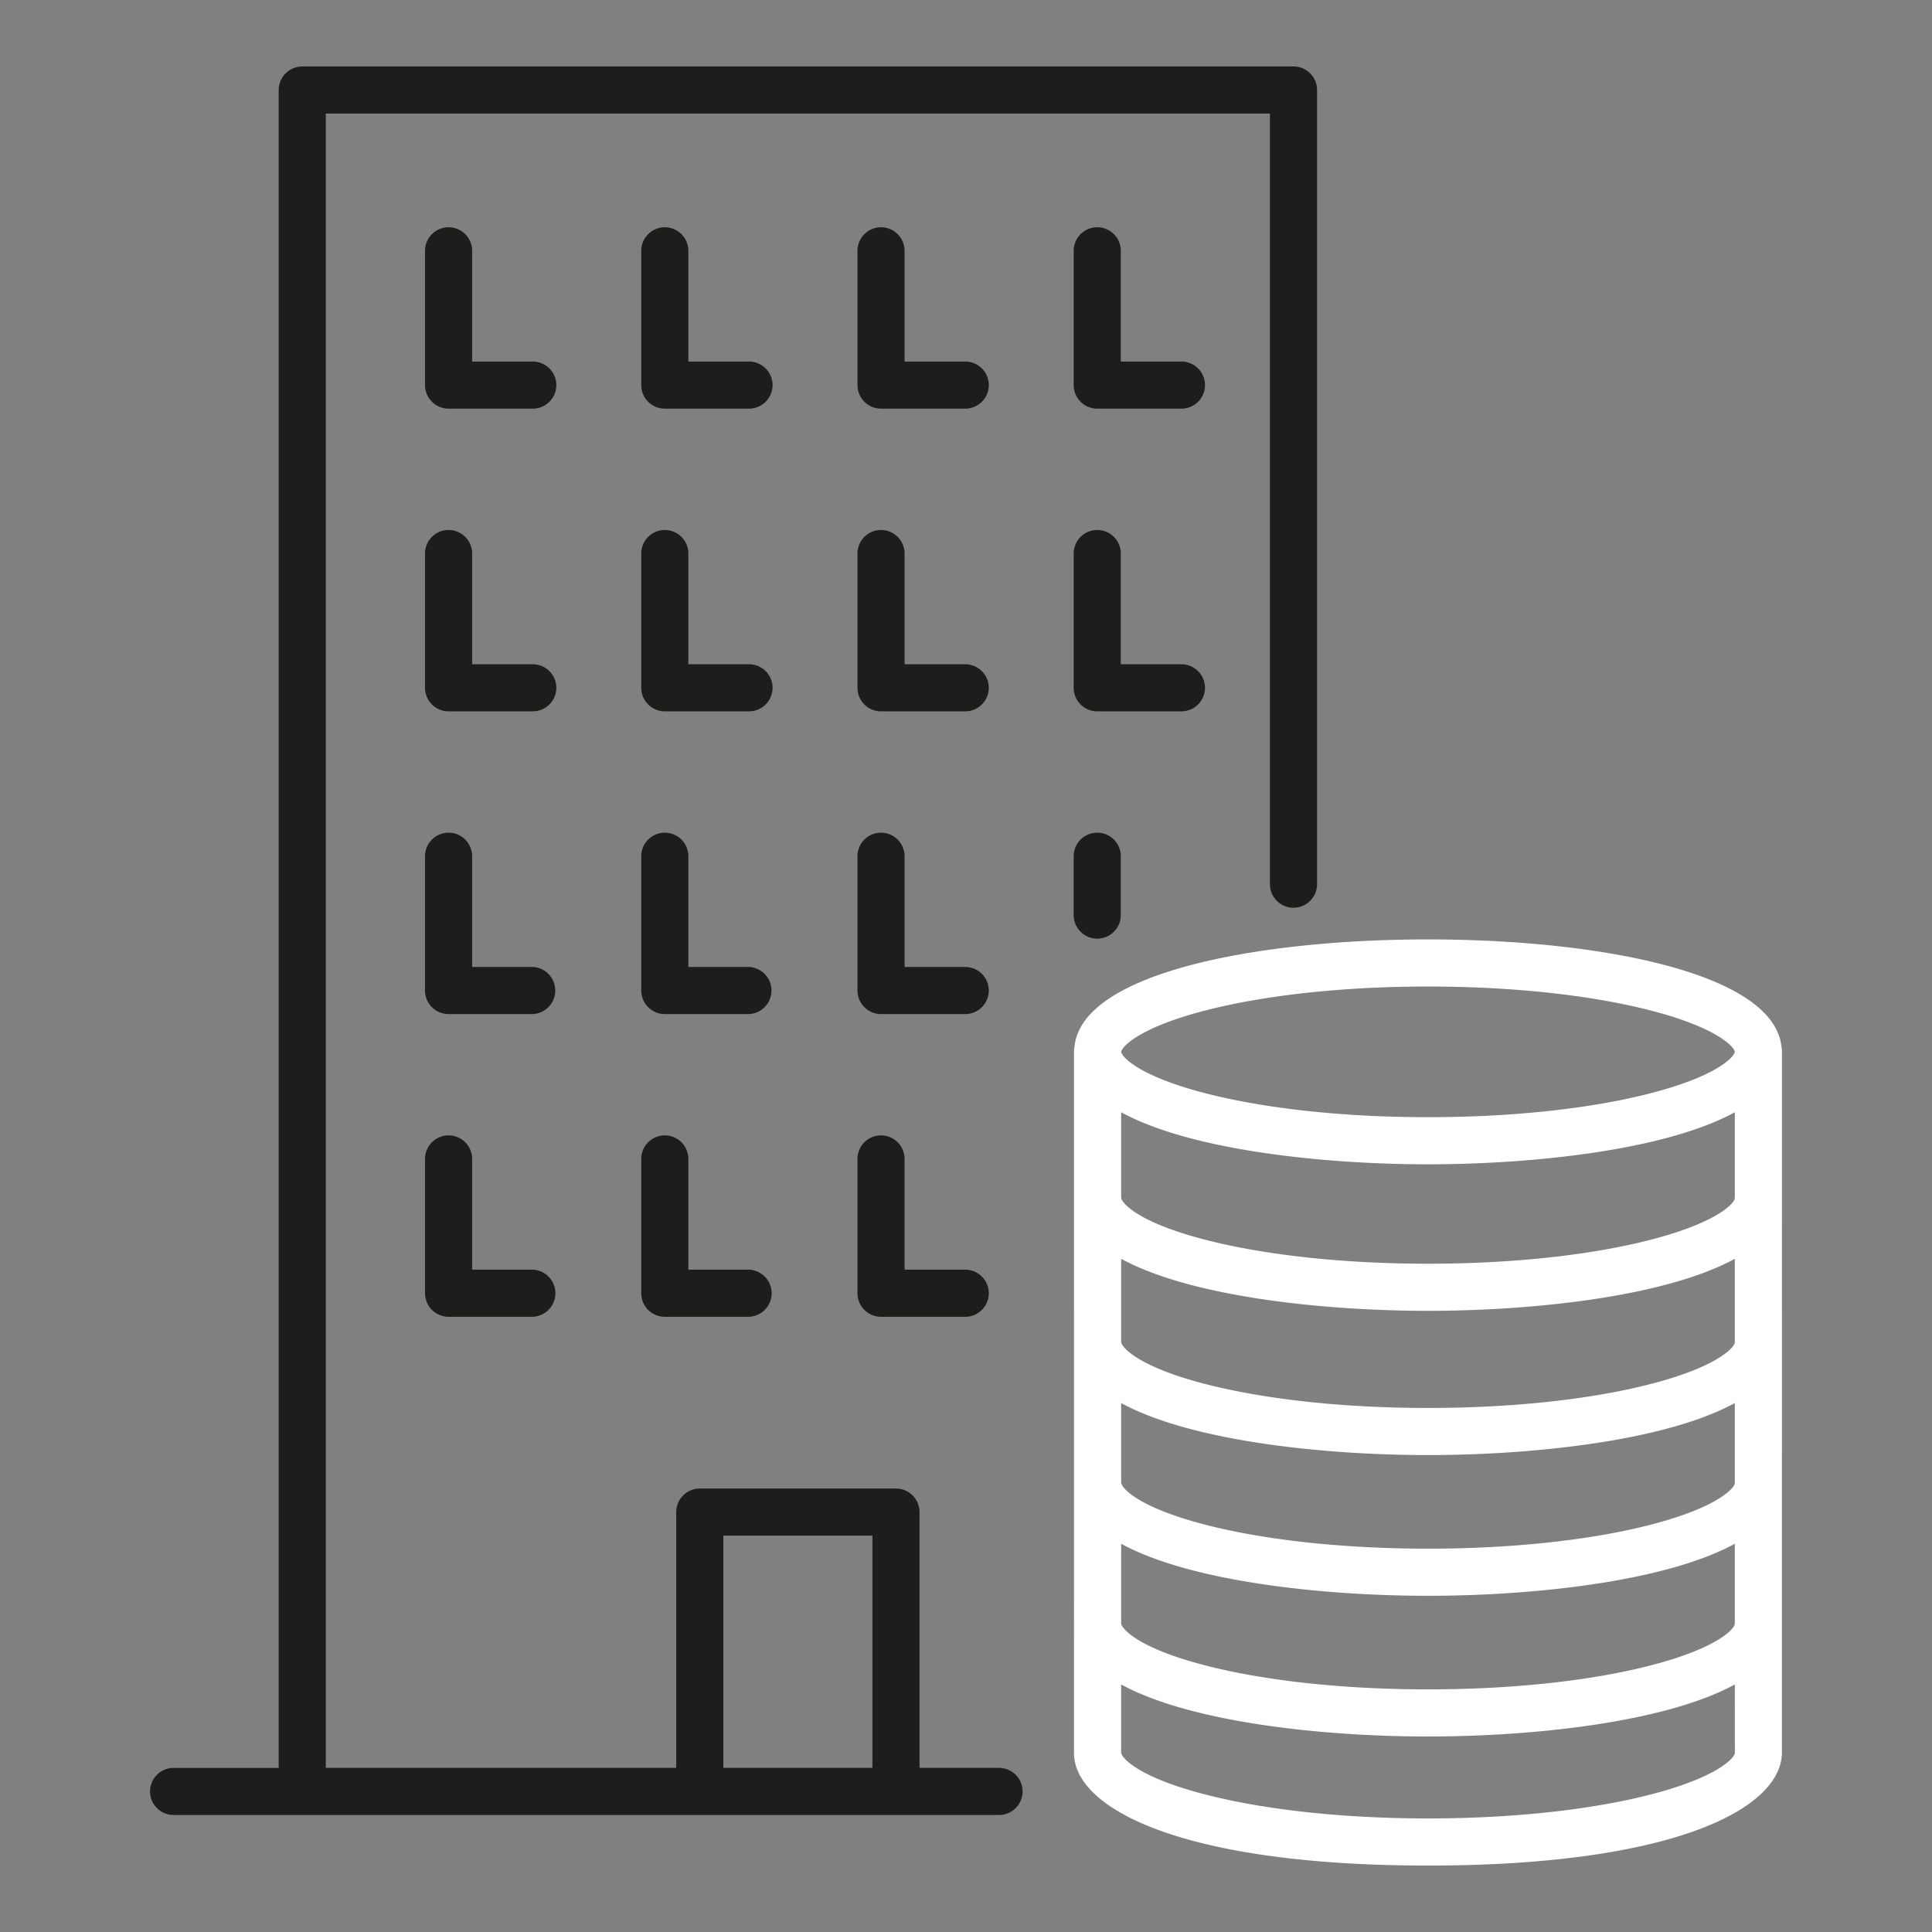 <?xml version='1.0' encoding='utf-8'?>
<svg xmlns="http://www.w3.org/2000/svg" id="Icon" version="1.1" viewBox="0 0 141.732 141.732"><rect x="0" y="0" width="141.732" height="141.732" fill="#808080" stroke="none"/><defs><style>.st0{fill:#1d1d1b}</style></defs><path d="M94.892 4.875h-72.72a1.73 1.73 0 0 0-1.727 1.728v123.09h-7.71a1.73 1.73 0 0 0-1.728 1.727 1.73 1.73 0 0 0 1.728 1.728h60.553a1.73 1.73 0 0 0 1.729-1.728 1.73 1.73 0 0 0-1.729-1.728h-5.832v-18.764a1.73 1.73 0 0 0-1.728-1.729H51.336a1.73 1.73 0 0 0-1.728 1.729v18.764H23.901V8.33h69.262v56.533c0 .953.776 1.728 1.729 1.728s1.728-.775 1.728-1.728V6.603a1.73 1.73 0 0 0-1.728-1.729M53.064 129.691v-17.038H64v17.038z" class="st0" /><path d="M39.086 26.523h-4.45V18.4c0-.953-.775-1.728-1.728-1.728s-1.728.775-1.728 1.728v9.851a1.73 1.73 0 0 0 1.728 1.728h6.178a1.73 1.73 0 0 0 1.727-1.728 1.73 1.73 0 0 0-1.727-1.728ZM54.948 26.523h-4.45V18.4a1.73 1.73 0 0 0-1.728-1.728 1.73 1.73 0 0 0-1.728 1.728v9.851a1.73 1.73 0 0 0 1.728 1.728h6.178a1.73 1.73 0 0 0 1.727-1.728 1.73 1.73 0 0 0-1.727-1.728ZM70.81 26.523h-4.45V18.4a1.73 1.73 0 0 0-1.729-1.728 1.73 1.73 0 0 0-1.727 1.728v9.851a1.73 1.73 0 0 0 1.727 1.728h6.179a1.73 1.73 0 0 0 1.728-1.728 1.73 1.73 0 0 0-1.728-1.728ZM86.67 26.523h-4.448V18.4c0-.953-.776-1.728-1.729-1.728s-1.728.775-1.728 1.728v9.851a1.73 1.73 0 0 0 1.728 1.728h6.178a1.73 1.73 0 0 0 1.728-1.728 1.73 1.73 0 0 0-1.728-1.728ZM39.086 48.73h-4.45v-8.123c0-.954-.775-1.728-1.728-1.728s-1.728.774-1.728 1.728v9.85a1.73 1.73 0 0 0 1.728 1.728h6.178a1.73 1.73 0 0 0 1.727-1.728 1.73 1.73 0 0 0-1.727-1.727ZM54.948 48.73h-4.45v-8.123a1.73 1.73 0 0 0-1.728-1.728 1.73 1.73 0 0 0-1.728 1.728v9.85a1.73 1.73 0 0 0 1.728 1.728h6.178a1.73 1.73 0 0 0 1.727-1.728 1.73 1.73 0 0 0-1.727-1.727ZM70.81 48.73h-4.45v-8.123a1.73 1.73 0 0 0-1.729-1.728 1.73 1.73 0 0 0-1.727 1.728v9.85a1.73 1.73 0 0 0 1.727 1.728h6.179a1.73 1.73 0 0 0 1.728-1.728 1.73 1.73 0 0 0-1.728-1.727ZM86.67 48.73h-4.448v-8.123c0-.954-.776-1.728-1.729-1.728s-1.728.774-1.728 1.728v9.85a1.73 1.73 0 0 0 1.728 1.728h6.178a1.73 1.73 0 0 0 1.728-1.728 1.73 1.73 0 0 0-1.728-1.727ZM39.086 70.936h-4.45v-8.123c0-.953-.775-1.728-1.728-1.728s-1.728.775-1.728 1.728v9.851a1.73 1.73 0 0 0 1.728 1.729h6.178a1.73 1.73 0 0 0 0-3.456ZM54.948 70.936h-4.45v-8.123a1.73 1.73 0 0 0-1.728-1.728 1.73 1.73 0 0 0-1.728 1.728v9.851a1.73 1.73 0 0 0 1.728 1.729h6.178a1.73 1.73 0 0 0 0-3.456ZM70.81 70.936h-4.45v-8.123a1.73 1.73 0 0 0-1.729-1.728 1.73 1.73 0 0 0-1.727 1.728v9.851a1.73 1.73 0 0 0 1.727 1.729h6.179c.953 0 1.728-.776 1.728-1.729s-.775-1.728-1.728-1.728ZM80.493 61.085a1.73 1.73 0 0 0-1.728 1.727v4.32c0 .952.775 1.727 1.728 1.727s1.729-.775 1.729-1.727v-4.32a1.73 1.73 0 0 0-1.729-1.727M32.908 83.291a1.73 1.73 0 0 0-1.728 1.729v9.85a1.73 1.73 0 0 0 1.728 1.729h6.178a1.73 1.73 0 0 0 0-3.457h-4.45V85.02a1.73 1.73 0 0 0-1.728-1.729M48.77 83.291a1.73 1.73 0 0 0-1.728 1.729v9.85A1.73 1.73 0 0 0 48.77 96.6h6.179a1.73 1.73 0 0 0 0-3.457h-4.45V85.02a1.73 1.73 0 0 0-1.729-1.729M64.631 83.291a1.73 1.73 0 0 0-1.727 1.729v9.85A1.73 1.73 0 0 0 64.63 96.6h6.178c.954 0 1.729-.776 1.729-1.729s-.775-1.728-1.728-1.728h-4.45V85.02a1.73 1.73 0 0 0-1.729-1.729" class="st0" /><path d="M130.69 76.796c-.563-5.443-13.43-7.88-25.932-7.88s-25.37 2.437-25.929 7.852a1.7 1.7 0 0 0-.038.356l-.002 51.482c0 4.108 8.03 8.252 25.969 8.252 17.826 0 25.867-4.092 25.962-8.232l.004-51.502c0-.118-.013-.234-.034-.328m-9.247 3.311c-4.433 1.194-10.359 1.85-16.685 1.85s-12.253-.656-16.687-1.85c-4.773-1.284-5.815-2.669-5.817-2.942.002-.273 1.044-1.657 5.817-2.942 4.437-1.194 10.363-1.851 16.687-1.851s12.249.657 16.685 1.85c4.774 1.286 5.816 2.67 5.818 2.943-.002.273-1.044 1.658-5.818 2.942m5.825 43.466.002 5.033c-.001.274-1.043 1.659-5.82 2.945-4.435 1.193-10.363 1.85-16.692 1.85s-12.258-.657-16.693-1.85c-4.777-1.286-5.818-2.671-5.817-2.978v-5c5.144 2.809 14.926 3.818 22.51 3.818s17.365-1.01 22.51-3.818m-.001-4.503-.006.07c-.001.274-1.041 1.658-5.818 2.943-4.432 1.193-10.358 1.85-16.685 1.85s-12.254-.657-16.687-1.85c-4.776-1.285-5.816-2.669-5.823-2.998v-5.834c5.144 2.809 14.926 3.817 22.51 3.817s17.365-1.008 22.509-3.817zm0-10.322-.006.07c-.001.274-1.041 1.658-5.818 2.943-4.432 1.193-10.358 1.85-16.685 1.85s-12.254-.657-16.687-1.85c-4.776-1.285-5.816-2.67-5.823-2.998v-5.834c5.145 2.807 14.927 3.816 22.51 3.816s17.364-1.009 22.509-3.816zm0-16.402v6.08l-.006.07c-.001.274-1.041 1.657-5.818 2.943-4.432 1.193-10.358 1.85-16.685 1.85s-12.254-.657-16.687-1.85c-4.776-1.286-5.816-2.67-5.823-2.998v-6.095c5.144 2.808 14.926 3.817 22.51 3.817s17.365-1.009 22.509-3.817Zm0-4.502-.006.07c-.001.274-1.041 1.657-5.818 2.943-4.432 1.193-10.358 1.85-16.685 1.85s-12.254-.657-16.687-1.85c-4.776-1.286-5.816-2.67-5.823-2.998v-6.262c5.144 2.808 14.926 3.817 22.51 3.817s17.365-1.009 22.509-3.817zm.273 31.266Zm0-10.322" style="fill:#fff" /></svg>